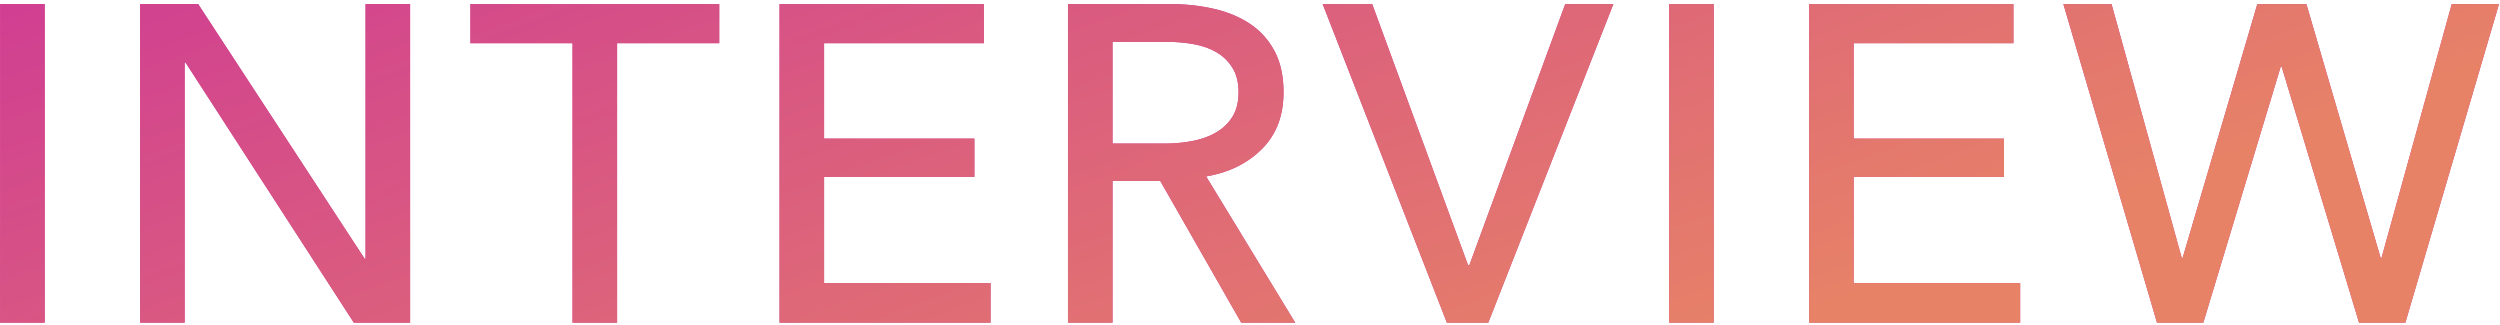 <svg xmlns="http://www.w3.org/2000/svg" width="400" height="52" viewBox="0 0 400 52"><defs><linearGradient id="a" x1="0%" x2="94.552%" y1="0%" y2="32.557%"><stop offset="0%" stop-color="#D03E92"/><stop offset="100%" stop-color="#E78267"/></linearGradient></defs><path fill="#D03E92" d="M384.861 51.627h-7.416l-12.384-40.968h-.144l-12.384 40.968h-7.416L330.141.651h7.704l11.232 40.608h.144L361.173.651h7.848l11.88 40.608h.144L392.277.651h7.56l-14.976 50.976zM289.461.651h32.688v6.264h-25.56v15.264h24.048v6.12h-24.048v16.992h26.64v6.336h-33.768V.651zm-22.392 0h7.128v50.976h-7.128V.651zm-35.568 50.976L211.629.651h7.92l15.336 41.76h.216L250.437.651h7.704l-20.016 50.976h-6.624zm-32.904 0l-12.96-22.68h-7.632v22.68h-7.128V.651h16.344c2.448 0 4.776.252 6.984.756s4.14 1.308 5.796 2.412c1.656 1.105 2.964 2.556 3.924 4.356.96 1.8 1.44 3.996 1.44 6.588 0 3.744-1.152 6.768-3.456 9.072-2.304 2.304-5.28 3.769-8.928 4.392l14.256 23.4h-8.64zm-3.924-30.492c1.08-.648 1.932-1.487 2.556-2.52.624-1.032.936-2.315.936-3.852 0-1.536-.312-2.819-.936-3.852a7.237 7.237 0 00-2.484-2.484c-1.032-.623-2.244-1.068-3.636-1.332a23.625 23.625 0 00-4.392-.396h-8.712v16.272h8.208c1.68 0 3.24-.144 4.68-.432 1.44-.288 2.7-.756 3.78-1.404zM124.726.651h32.688v6.264h-25.56v15.264h24.048v6.12h-24.048v16.992h26.64v6.336h-33.768V.651zM98.735 51.627h-7.128V6.915H75.263V.651h39.816v6.264H98.735v44.712zM29.688 10.011h-.144v41.616h-7.128V.651h9.288l26.64 40.752h.144V.651h7.128v50.976h-9L29.688 10.011zM.024.651h7.128v50.976H.024V.651z"/><path fill="url(#a)" d="M384.861 51.627h-7.416l-12.384-40.968h-.144l-12.384 40.968h-7.416L330.141.651h7.704l11.232 40.608h.144L361.173.651h7.848l11.88 40.608h.144L392.277.651h7.56l-14.976 50.976zM289.461.651h32.688v6.264h-25.56v15.264h24.048v6.12h-24.048v16.992h26.64v6.336h-33.768V.651zm-22.392 0h7.128v50.976h-7.128V.651zm-35.568 50.976L211.629.651h7.92l15.336 41.76h.216L250.437.651h7.704l-20.016 50.976h-6.624zm-32.904 0l-12.96-22.68h-7.632v22.68h-7.128V.651h16.344c2.448 0 4.776.252 6.984.756s4.14 1.308 5.796 2.412c1.656 1.105 2.964 2.556 3.924 4.356.96 1.8 1.44 3.996 1.44 6.588 0 3.744-1.152 6.768-3.456 9.072-2.304 2.304-5.28 3.769-8.928 4.392l14.256 23.4h-8.64zm-3.924-30.492c1.08-.648 1.932-1.487 2.556-2.52.624-1.032.936-2.315.936-3.852 0-1.536-.312-2.819-.936-3.852a7.237 7.237 0 00-2.484-2.484c-1.032-.623-2.244-1.068-3.636-1.332a23.625 23.625 0 00-4.392-.396h-8.712v16.272h8.208c1.68 0 3.24-.144 4.68-.432 1.44-.288 2.7-.756 3.78-1.404zM124.726.651h32.688v6.264h-25.56v15.264h24.048v6.12h-24.048v16.992h26.64v6.336h-33.768V.651zM98.735 51.627h-7.128V6.915H75.263V.651h39.816v6.264H98.735v44.712zM29.688 10.011h-.144v41.616h-7.128V.651h9.288l26.64 40.752h.144V.651h7.128v50.976h-9L29.688 10.011zM.024.651h7.128v50.976H.024V.651z"/></svg>